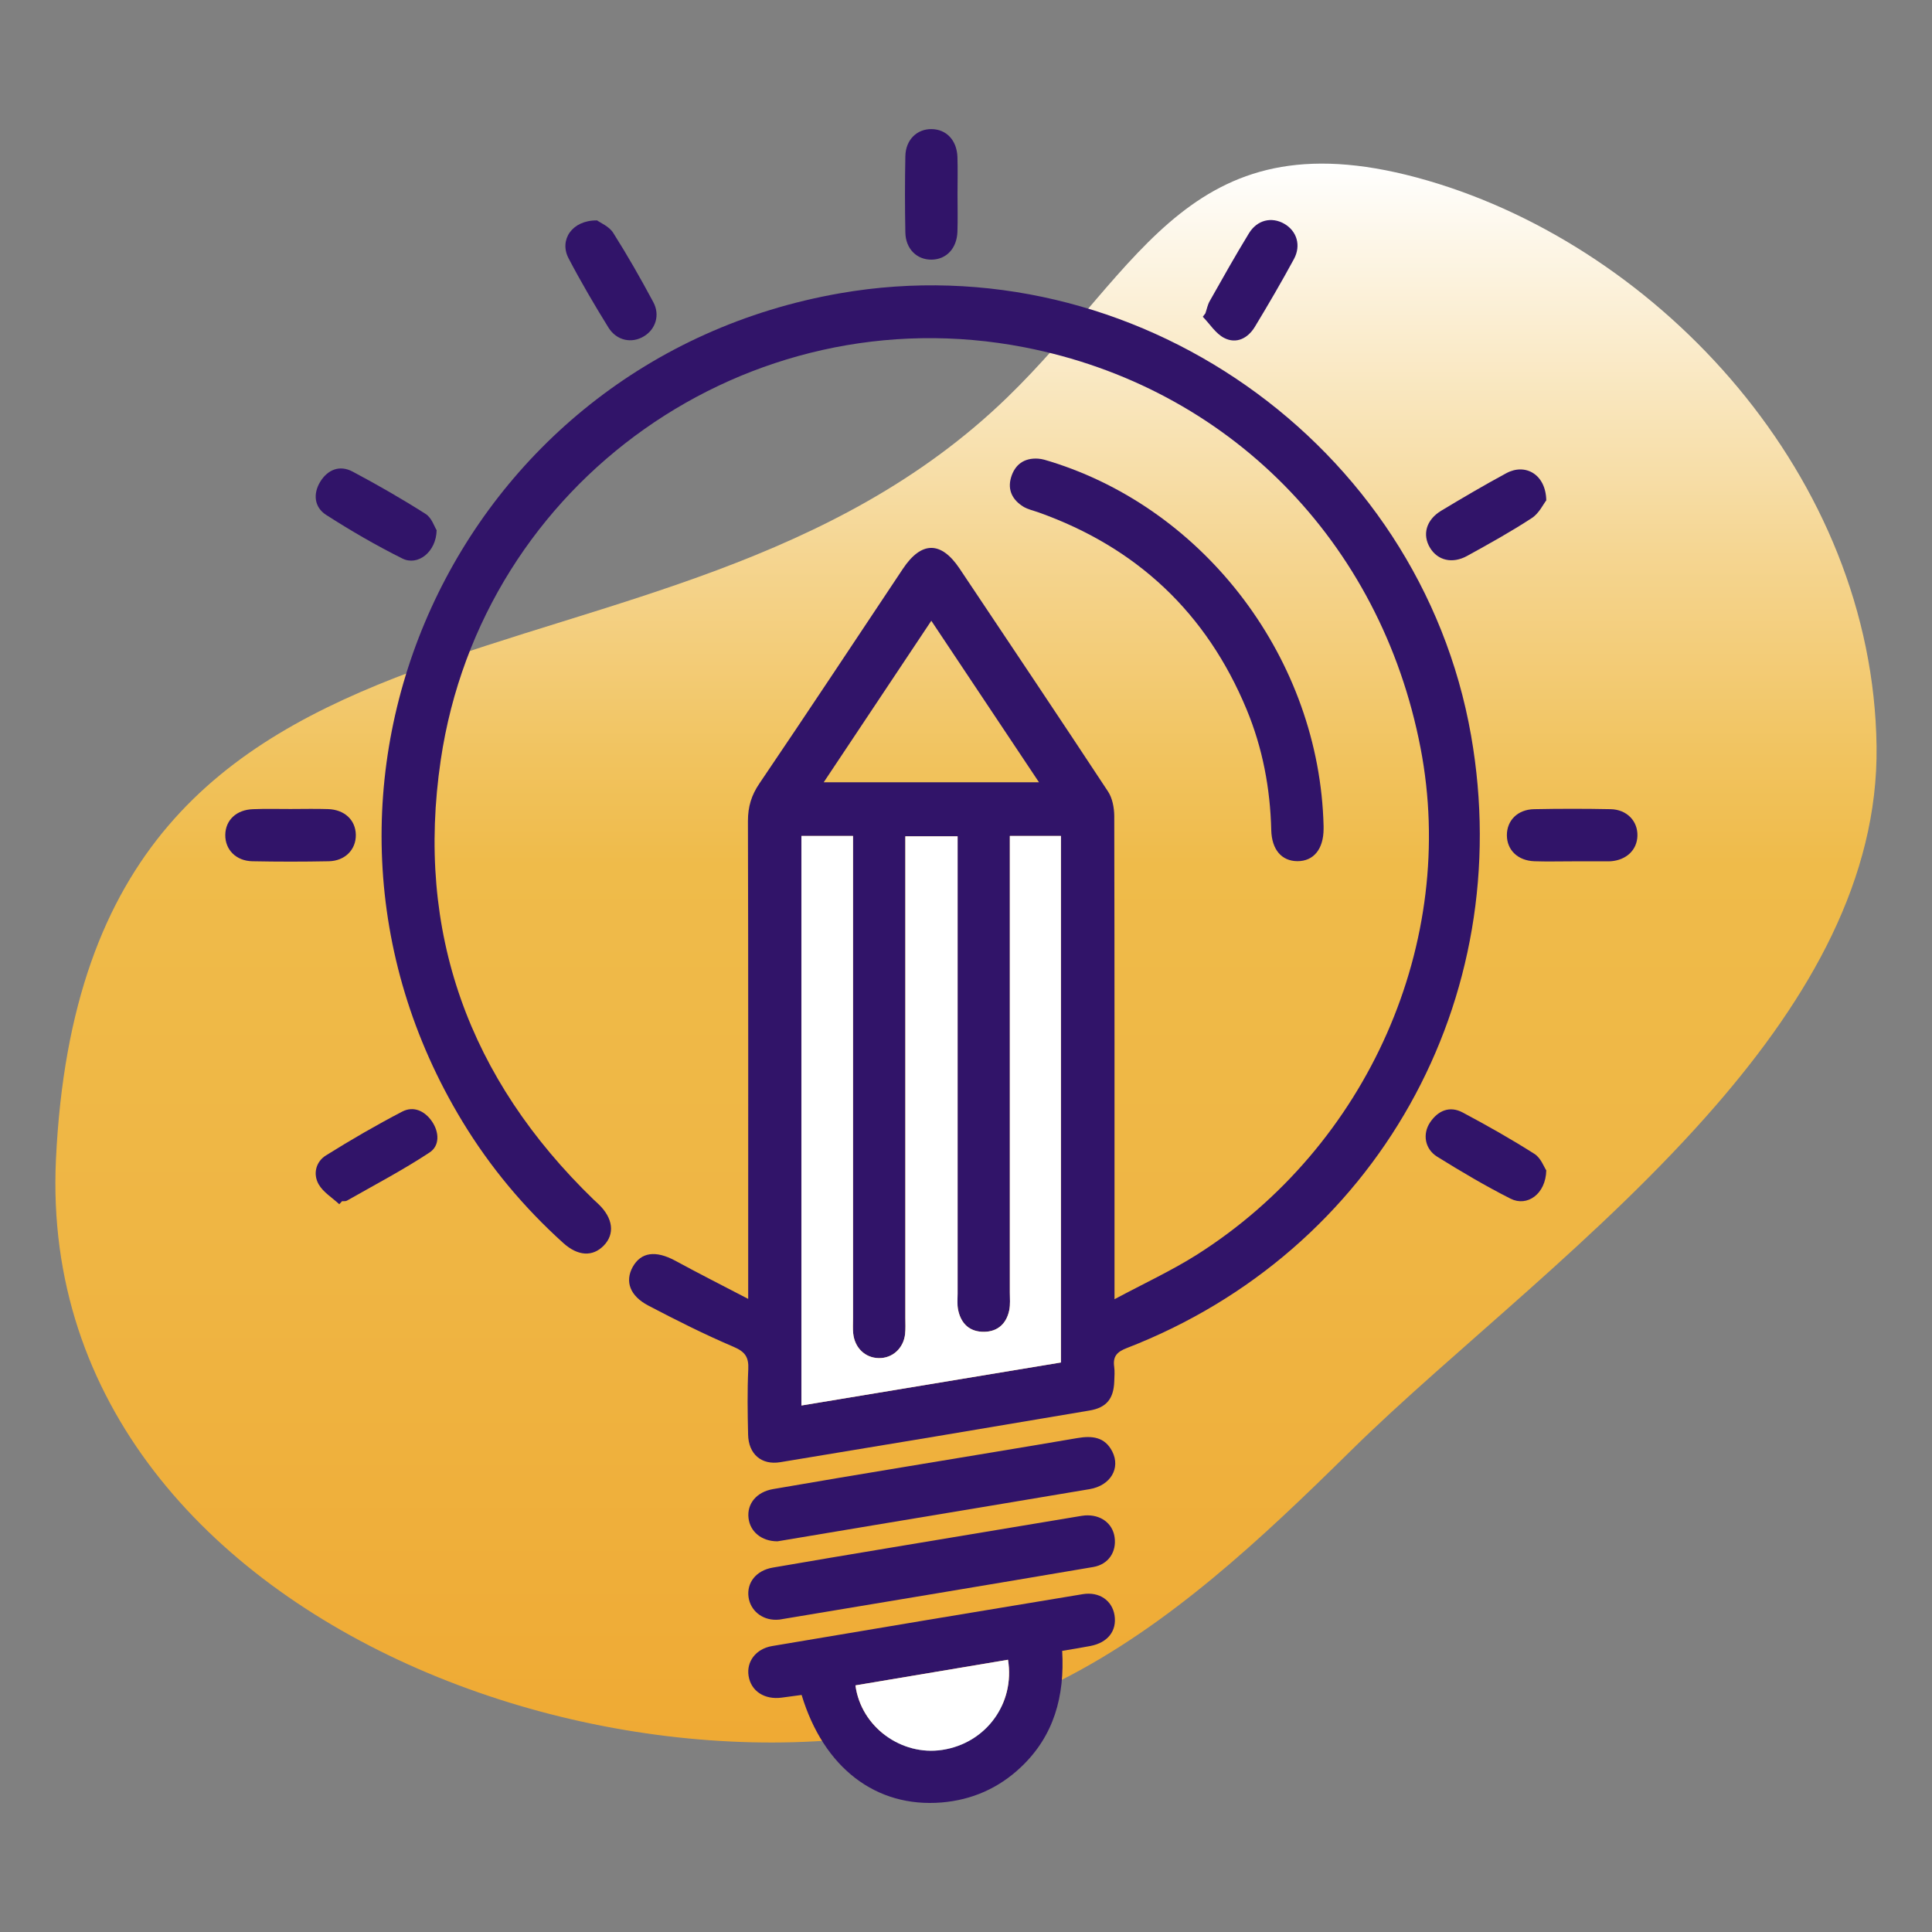<?xml version="1.0" encoding="utf-8"?>
<!-- Generator: Adobe Illustrator 27.9.0, SVG Export Plug-In . SVG Version: 6.00 Build 0)  -->
<svg version="1.1" id="Capa_1" xmlns="http://www.w3.org/2000/svg" xmlns:xlink="http://www.w3.org/1999/xlink" x="0px" y="0px"
	 viewBox="0 0 230 230" style="enable-background:new 0 0 230 230;" xml:space="preserve">
<rect x="0" y="0" width="230" height="230" fill="#808080" stroke="none"/>
<style type="text/css">
	.st0{fill:url(#SVGID_1_);}
	.st1{fill:#F4C15D;}
	.st2{fill:#EFAA34;}
	.st3{fill:#FFFFFF;}
	.st4{fill:url(#SVGID_00000083787995063622991180000006287084841697877656_);}
	.st5{fill-rule:evenodd;clip-rule:evenodd;fill:#EFAA34;}
	.st6{fill:url(#SVGID_00000170274241384103884960000000603000621107541425_);}
	.st7{fill:url(#SVGID_00000096755757931261815460000012682169265085196722_);}
	.st8{fill-rule:evenodd;clip-rule:evenodd;fill:#FFFFFF;}
	.st9{fill:url(#SVGID_00000000907644778044780110000014413597417616921731_);}
	.st10{fill:#311469;}
	.st11{fill:url(#SVGID_00000058579633922581286090000015037436700059265939_);}
	.st12{fill:url(#SVGID_00000093165889870764182560000018220264346179950259_);}
	.st13{fill:url(#SVGID_00000096762057401090960120000010474172631697462679_);}
	.st14{fill:url(#SVGID_00000045620238396579486370000001987364169727250058_);}
	.st15{fill:url(#SVGID_00000008143863726639513980000016960941883437646262_);}
	.st16{fill:url(#SVGID_00000042015433613162974960000001439544654427061650_);}
	.st17{fill:url(#SVGID_00000123440687615859867000000006425938703712465331_);}
	.st18{fill:url(#SVGID_00000013883617064588879560000004643630882312994183_);}
	.st19{fill:url(#SVGID_00000044899286648278930220000013315107623282871995_);}
	.st20{fill:url(#SVGID_00000155106562869928089020000008884833465436556432_);}
	.st21{fill:url(#SVGID_00000044861904068977008660000001272147379299350400_);}
	.st22{fill:url(#SVGID_00000162326063190832318940000017172023945680814251_);}
	.st23{fill:url(#SVGID_00000178167627180174091770000015191398006733692577_);}
	.st24{fill:url(#SVGID_00000010996692765091808470000013772999459018208427_);}
	.st25{fill:url(#SVGID_00000007419268823828493030000016525871675232018066_);}
	.st26{fill:url(#SVGID_00000109733285648207399680000015016941958978812586_);}
	.st27{fill:#EFBB4A;}
</style>
<g>
	<linearGradient id="SVGID_1_" gradientUnits="userSpaceOnUse" x1="115" y1="207.442" x2="115" y2="19.485">
		<stop  offset="0" style="stop-color:#EFAA34"/>
		<stop  offset="0.297" style="stop-color:#EFB543"/>
		<stop  offset="0.556" style="stop-color:#EFBB4A"/>
		<stop  offset="0.622" style="stop-color:#F1C35E"/>
		<stop  offset="0.757" style="stop-color:#F5D693"/>
		<stop  offset="0.949" style="stop-color:#FDF6E7"/>
		<stop  offset="1" style="stop-color:#FFFFFF"/>
	</linearGradient>
	<path class="st0" d="M204.27,131.6c-13.57,15.66-31.44,29.26-43.44,41.09c-10.62,10.46-21.62,20.85-34.68,27.42
		C84.4,221.13,3.95,195.89,6.66,138.05c3.47-73.89,72.18-51.02,113.19-90.68c16.23-15.7,21.97-34.07,50.12-25.87
		c27.74,8.08,53.01,35.28,53.43,67.34C223.61,104.59,215.38,118.79,204.27,131.6z"/>
	<g>
		<path class="st10" d="M89.07,154.63c0-1.2,0-1.9,0-2.6c0-18.1,0.02-36.19-0.03-54.29c0-1.7,0.41-3.07,1.38-4.49
			c5.75-8.48,11.39-17.02,17.07-25.54c2.2-3.3,4.54-3.31,6.74-0.03c5.91,8.84,11.83,17.67,17.68,26.55c0.52,0.79,0.73,1.93,0.74,2.9
			c0.04,18.23,0.03,36.45,0.03,54.68c0,0.77,0,1.54,0,2.86c3.47-1.86,6.76-3.38,9.79-5.29c20.4-12.92,31.1-37.26,26.64-60.35
			c-4.75-24.62-22.92-42.98-47.18-47.69C89.1,34.98,57.38,57.26,52.47,90.48c-3.03,20.49,3.35,37.96,18.22,52.35
			c0.19,0.18,0.39,0.35,0.57,0.53c1.73,1.66,1.96,3.54,0.62,4.92c-1.32,1.36-3.08,1.27-4.82-0.3c-4.7-4.24-8.72-9.05-12.01-14.47
			c-24.05-39.63-0.79-90.64,44.97-98.6c34.89-6.07,69.01,17.86,75.11,52.66c5.51,31.46-11.31,61.42-40.98,72.91
			c-1.17,0.45-1.68,0.99-1.51,2.22c0.08,0.57,0.03,1.17,0.01,1.75c-0.07,2.05-0.91,3.13-2.95,3.47
			c-12.26,2.08-24.53,4.13-36.81,6.15c-2.25,0.37-3.78-0.97-3.83-3.28c-0.06-2.59-0.1-5.19,0.02-7.78c0.07-1.44-0.37-2.09-1.76-2.68
			c-3.45-1.47-6.81-3.16-10.13-4.9c-2.22-1.16-2.81-2.89-1.87-4.6c0.99-1.77,2.73-2,5.06-0.75
			C83.17,151.6,85.98,153.02,89.07,154.63z M126.3,162.2c0-21.11,0-41.89,0-62.68c-2.06,0-3.98,0-6.08,0c0,0.86,0,1.62,0,2.38
			c0,17.32,0,34.63,0,51.95c0,0.71,0.07,1.45-0.07,2.13c-0.33,1.58-1.35,2.54-2.97,2.57c-1.72,0.03-2.78-0.95-3.12-2.62
			c-0.13-0.63-0.06-1.29-0.06-1.94c0-17.38,0-34.76,0-52.14c0-0.76,0-1.51,0-2.29c-2.19,0-4.15,0-6.22,0c0,0.91,0,1.68,0,2.45
			c0,18.29,0,36.58,0,54.87c0,0.65,0.04,1.3-0.03,1.94c-0.19,1.7-1.51,2.89-3.13,2.86c-1.62-0.02-2.88-1.22-3.05-2.95
			c-0.06-0.58-0.02-1.17-0.02-1.75c0-18.42,0-36.84,0-55.26c0-0.75,0-1.49,0-2.2c-2.22,0-4.14,0-6.14,0c0,22.59,0,45.07,0,67.8
			C105.77,165.61,116.03,163.91,126.3,162.2z M123.69,93.13c-4.36-6.53-8.5-12.76-12.82-19.23c-4.33,6.5-8.5,12.76-12.81,19.23
			C106.73,93.13,115.01,93.13,123.69,93.13z"/>
		<path class="st10" d="M126.45,196.53c0.31,5.39-0.97,10.14-4.94,13.87c-2.64,2.49-5.81,3.88-9.42,4.18
			c-7.8,0.64-14.03-4.11-16.66-12.8c-0.77,0.1-1.57,0.21-2.38,0.32c-2.03,0.27-3.64-0.77-3.93-2.57c-0.28-1.7,0.85-3.24,2.79-3.57
			c12.33-2.08,24.66-4.15,37-6.18c1.97-0.32,3.49,0.77,3.77,2.5c0.3,1.86-0.79,3.27-2.87,3.67
			C128.79,196.15,127.77,196.31,126.45,196.53z M101.84,200.64c0.66,4.94,5.46,8.43,10.34,7.68c5.2-0.79,8.67-5.52,7.82-10.73
			C113.94,198.61,107.89,199.62,101.84,200.64z"/>
		<path class="st10" d="M157.57,98.36c0-0.22,0,0.04,0,0.3c0,2.41-1.18,3.87-3.12,3.86c-1.88-0.01-3.05-1.38-3.11-3.69
			c-0.12-4.97-1.03-9.79-2.94-14.39c-4.77-11.48-13.06-19.27-24.76-23.44c-0.61-0.22-1.27-0.35-1.81-0.68
			c-1.28-0.79-1.91-1.97-1.47-3.47c0.46-1.55,1.56-2.35,3.21-2.25c0.51,0.03,1.01,0.2,1.5,0.35
			C143.57,60.69,157.1,78.57,157.57,98.36z"/>
		<path class="st10" d="M92.56,183.49c-1.91,0-3.26-1.15-3.45-2.76c-0.2-1.71,0.95-3.12,2.93-3.46c5.3-0.92,10.6-1.8,15.9-2.68
			c6.77-1.13,13.55-2.23,20.31-3.39c1.75-0.3,3.27-0.15,4.16,1.59c1.02,2-0.21,4.07-2.7,4.49c-8.56,1.45-17.12,2.86-25.68,4.29
			C100.13,182.22,96.24,182.87,92.56,183.49z"/>
		<path class="st10" d="M92.39,192.83c-1.69,0.02-3.06-1.11-3.28-2.71c-0.23-1.71,0.91-3.16,2.88-3.5c4.53-0.79,9.07-1.54,13.6-2.3
			c7.6-1.27,15.2-2.54,22.8-3.8c0.26-0.04,0.51-0.09,0.77-0.11c1.86-0.13,3.29,0.92,3.53,2.59c0.25,1.73-0.72,3.24-2.55,3.55
			c-12.45,2.12-24.91,4.18-37.36,6.26C92.65,192.82,92.52,192.82,92.39,192.83z"/>
		<path class="st10" d="M113.99,23.13c0,1.49,0.04,2.97-0.01,4.46c-0.07,1.98-1.31,3.29-3.06,3.32c-1.76,0.03-3.1-1.27-3.14-3.22
			c-0.06-3.03-0.06-6.07,0-9.1c0.04-1.95,1.38-3.25,3.14-3.22c1.75,0.03,2.99,1.33,3.06,3.32
			C114.03,20.15,113.99,21.64,113.99,23.13z"/>
		<path class="st10" d="M34.58,96.31c1.49,0,2.97-0.04,4.46,0.01c1.98,0.06,3.29,1.3,3.32,3.06c0.03,1.75-1.27,3.11-3.22,3.15
			c-3.03,0.06-6.07,0.06-9.1,0c-1.95-0.04-3.25-1.39-3.22-3.15c0.03-1.76,1.33-2.99,3.32-3.05C31.61,96.27,33.09,96.31,34.58,96.31z
			"/>
		<path class="st10" d="M187.13,102.54c-1.49,0-2.97,0.04-4.46-0.01c-1.98-0.07-3.27-1.33-3.28-3.09c-0.01-1.76,1.28-3.08,3.25-3.11
			c3.03-0.06,6.07-0.06,9.1,0c1.94,0.04,3.24,1.42,3.19,3.17c-0.04,1.68-1.31,2.89-3.16,3.03c-0.13,0.01-0.26,0.01-0.39,0.01
			C189.97,102.54,188.55,102.54,187.13,102.54z"/>
		<path class="st10" d="M184.08,139.33c-0.06,2.82-2.27,4.37-4.25,3.37c-2.99-1.51-5.89-3.23-8.74-5c-1.49-0.93-1.76-2.73-0.83-4.1
			c0.95-1.4,2.33-1.98,3.87-1.16c2.91,1.55,5.78,3.17,8.56,4.94C183.44,137.86,183.82,138.95,184.08,139.33z"/>
		<path class="st10" d="M40.39,143.36c-0.84-0.78-1.92-1.43-2.46-2.38c-0.69-1.23-0.33-2.69,0.89-3.44c2.96-1.85,5.98-3.6,9.07-5.21
			c1.35-0.7,2.69-0.07,3.54,1.18c0.87,1.28,0.93,2.89-0.29,3.69c-3.17,2.09-6.54,3.86-9.85,5.74c-0.15,0.09-0.38,0.04-0.57,0.06
			C40.61,143.13,40.5,143.24,40.39,143.36z"/>
		<path class="st10" d="M51.98,63.12c-0.05,2.6-2.24,4.29-4.08,3.37c-3.11-1.55-6.14-3.31-9.07-5.19c-1.42-0.91-1.59-2.51-0.7-3.96
			c0.89-1.44,2.31-2.01,3.84-1.2c2.96,1.57,5.88,3.25,8.71,5.05C51.4,61.65,51.72,62.72,51.98,63.12z"/>
		<path class="st10" d="M184.08,59.57c-0.35,0.44-0.86,1.55-1.73,2.11c-2.48,1.62-5.09,3.07-7.69,4.5c-1.76,0.97-3.5,0.54-4.41-0.95
			c-0.96-1.57-0.48-3.35,1.34-4.44c2.54-1.53,5.11-3.04,7.72-4.45C181.58,55.1,184.03,56.47,184.08,59.57z"/>
		<path class="st10" d="M71.08,26.24c0.38,0.28,1.43,0.7,1.92,1.48c1.7,2.68,3.27,5.44,4.77,8.24c0.83,1.54,0.28,3.23-1.1,4.07
			c-1.45,0.89-3.26,0.54-4.24-1.04c-1.67-2.7-3.28-5.44-4.75-8.25C66.55,28.57,68.09,26.2,71.08,26.24z"/>
		<path class="st10" d="M143.5,37.3c0.17-0.49,0.26-1.01,0.51-1.45c1.53-2.71,3.05-5.42,4.67-8.07c0.98-1.61,2.71-2,4.21-1.14
			c1.49,0.86,2.03,2.57,1.15,4.2c-1.48,2.73-3.05,5.42-4.66,8.08c-0.83,1.36-2.2,2.06-3.65,1.31c-1.01-0.52-1.7-1.66-2.54-2.52
			C143.29,37.58,143.39,37.44,143.5,37.3z"/>
	</g>
	<path class="st3" d="M126.3,162.2c0-21.11,0-41.89,0-62.68c-2.06,0-3.98,0-6.08,0c0,0.86,0,1.62,0,2.38c0,17.32,0,34.63,0,51.95
		c0,0.71,0.07,1.45-0.07,2.13c-0.33,1.58-1.35,2.54-2.97,2.57c-1.72,0.03-2.78-0.95-3.12-2.62c-0.13-0.63-0.06-1.29-0.06-1.94
		c0-17.38,0-34.76,0-52.14c0-0.76,0-1.51,0-2.29c-2.19,0-4.15,0-6.22,0c0,0.91,0,1.68,0,2.45c0,18.29,0,36.58,0,54.87
		c0,0.65,0.04,1.3-0.03,1.94c-0.19,1.7-1.51,2.89-3.13,2.86c-1.62-0.02-2.88-1.22-3.05-2.95c-0.06-0.58-0.02-1.17-0.02-1.75
		c0-18.42,0-36.84,0-55.26c0-0.75,0-1.49,0-2.2c-2.22,0-4.14,0-6.14,0c0,22.59,0,45.07,0,67.8
		C105.77,165.61,116.03,163.91,126.3,162.2z"/>
	<path class="st3" d="M101.84,200.64c0.66,4.94,5.46,8.43,10.34,7.68c5.2-0.79,8.67-5.52,7.82-10.73
		C113.94,198.61,107.89,199.62,101.84,200.64z"/>
</g>
</svg>
